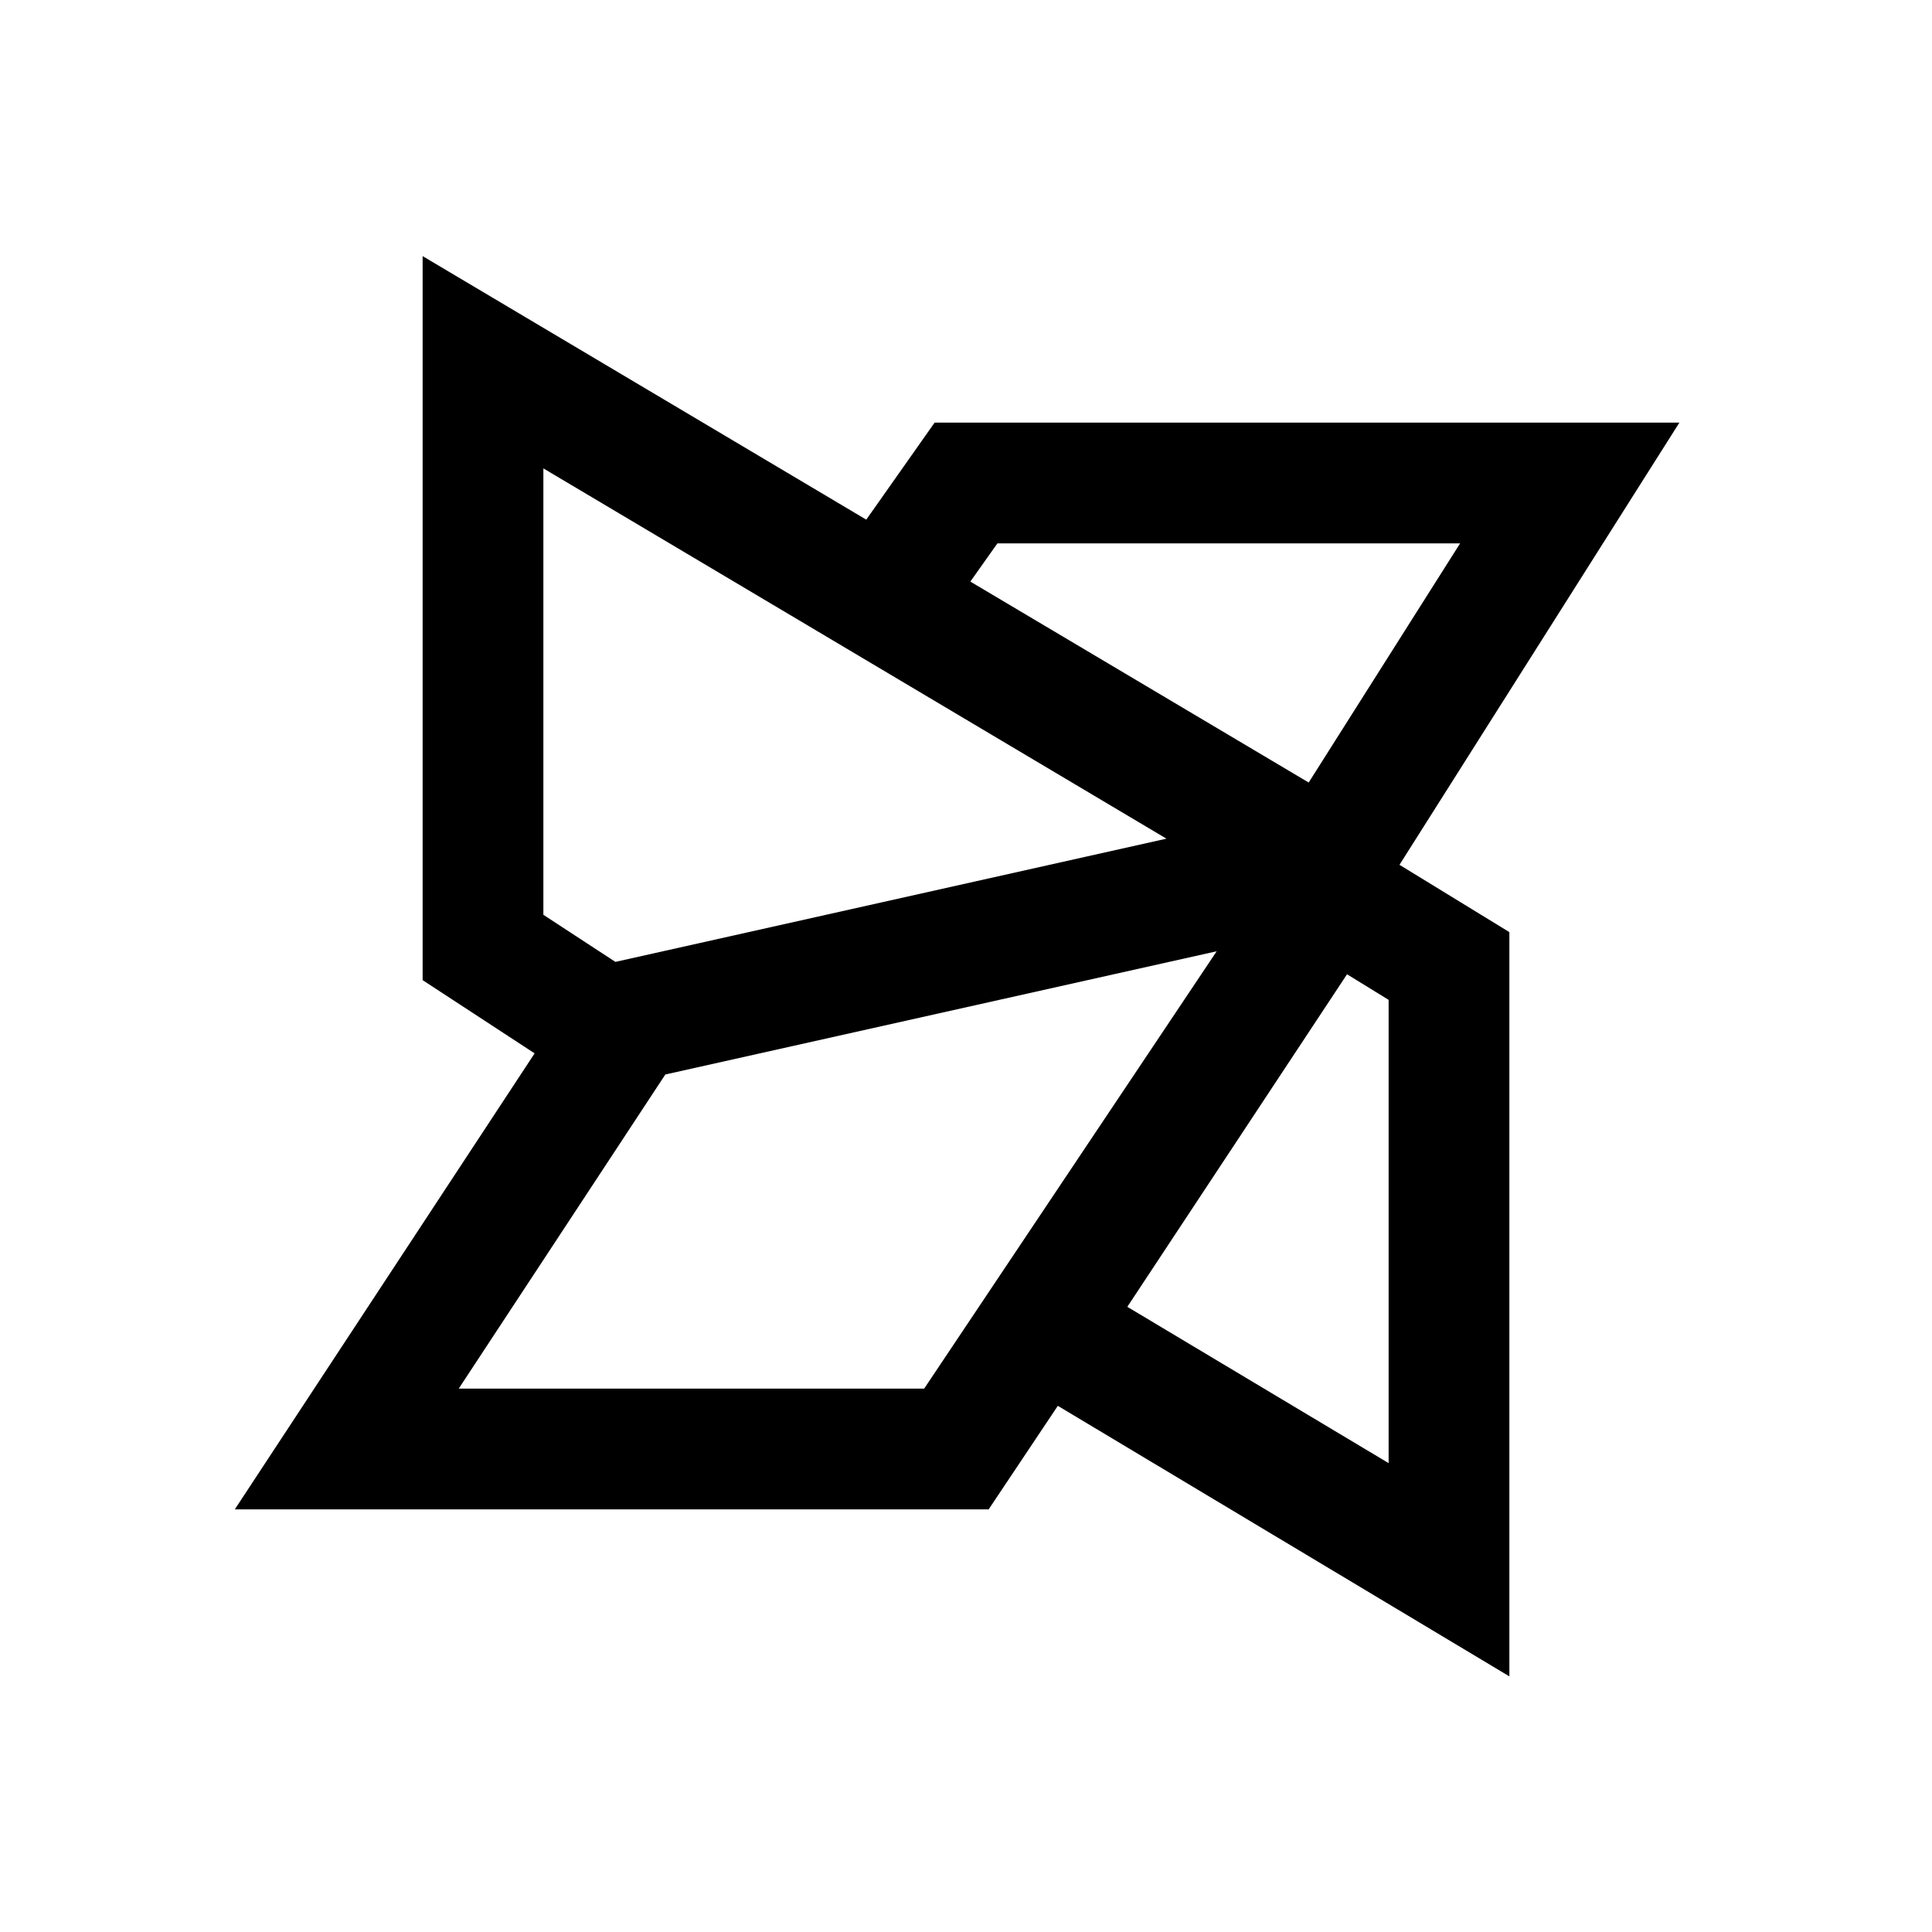 <?xml version="1.0" encoding="utf-8"?><!-- Uploaded to: SVG Repo, www.svgrepo.com, Generator: SVG Repo Mixer Tools -->
<svg fill="#000000" width="800px" height="800px" viewBox="0 0 32 32" xmlns="http://www.w3.org/2000/svg"><path d="M 7 4.242 L 7 16.234 L 8.855 17.447 L 3.889 25 L 16.375 25 L 17.521 23.285 L 25 27.766 L 25 15.439 L 23.18 14.324 L 27.816 7 L 15.48 7 L 14.348 8.607 L 7 4.242 z M 9 7.758 L 13.191 10.248 L 19.32 13.891 L 10.193 15.932 L 9 15.152 L 9 7.758 z M 16.52 9 L 24.184 9 L 21.676 12.961 L 16.072 9.633 L 16.52 9 z M 20.152 15.756 L 15.307 23 L 7.598 23 L 11.02 17.797 L 20.152 15.756 z M 22.311 16.137 L 23 16.561 L 23 24.234 L 18.672 21.645 L 22.311 16.137 z"/></svg>